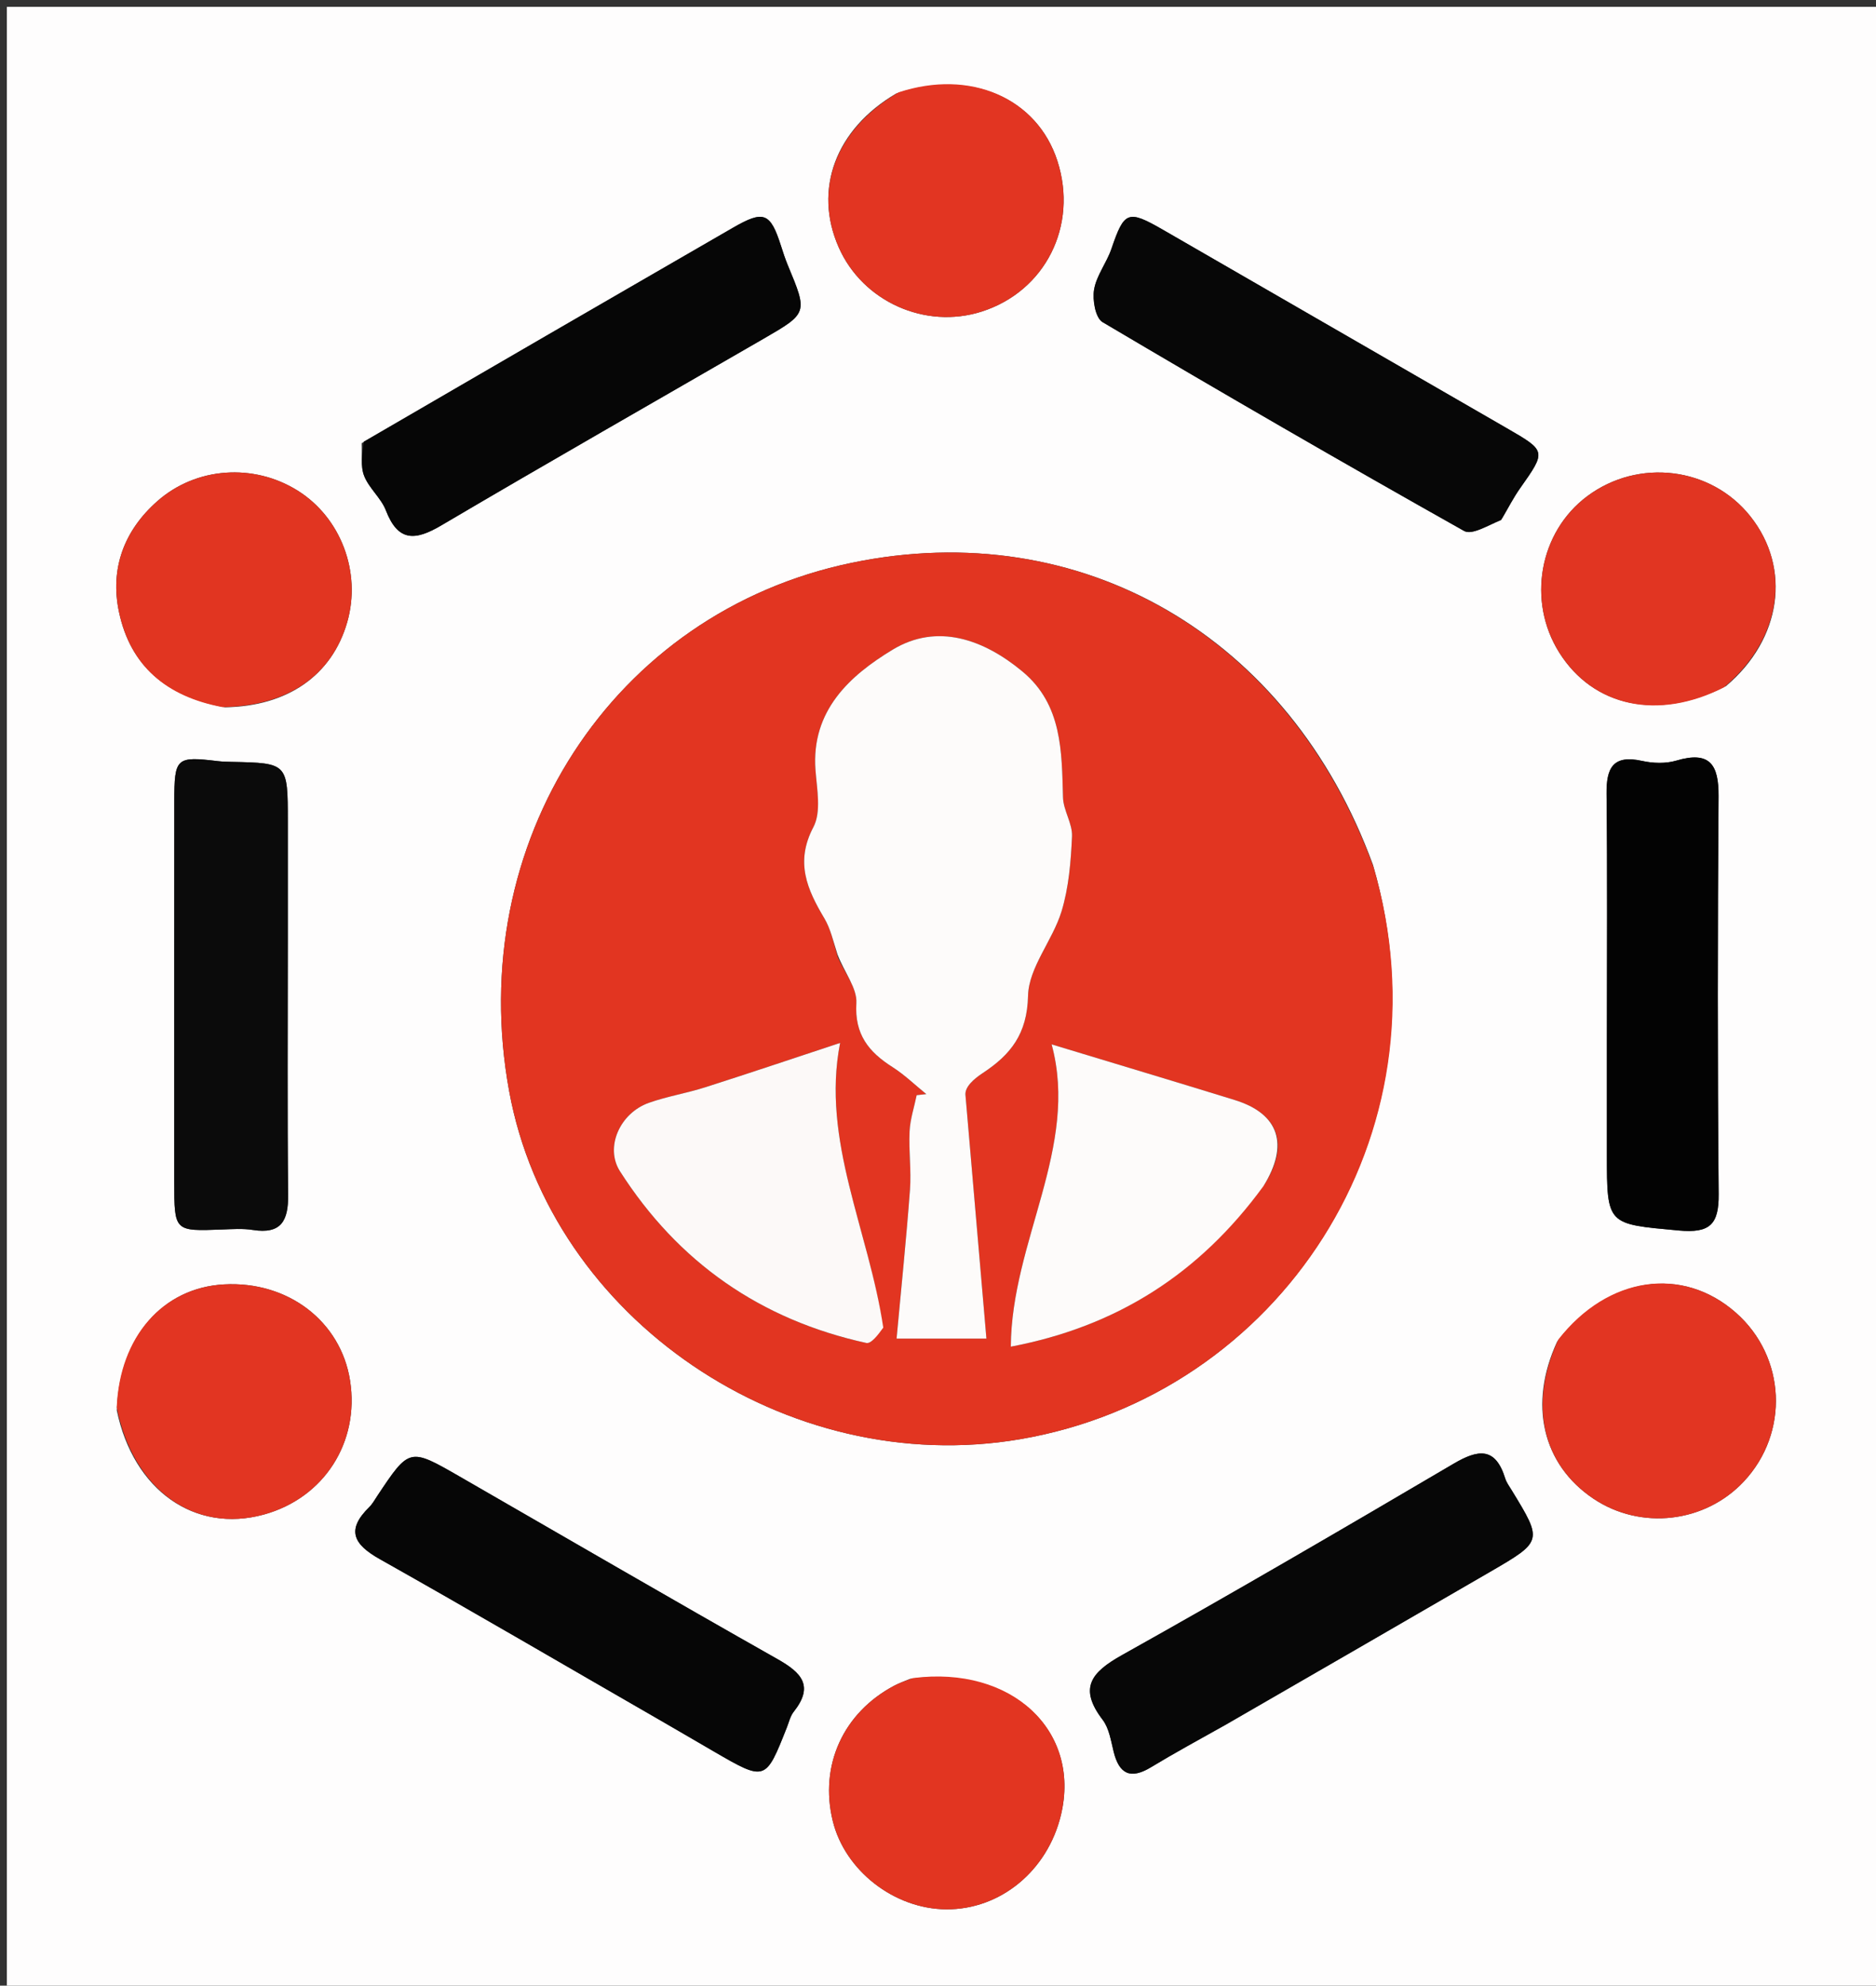 <svg version="1.1" id="Layer_1" xmlns="http://www.w3.org/2000/svg" xmlns:xlink="http://www.w3.org/1999/xlink" x="0px" y="0px"
	 width="100%" viewBox="0 0 273 289" enable-background="new 0 0 273 289" xml:space="preserve">
<rect x="0" y="0" width="273" height="289" fill="#333333" stroke="none"/>
<path fill="#FEFDFD" opacity="1" stroke="none" 
	d="
M155,290 
	C103.333,290 52.167,290 1,290 
	C1,193.667 1,97.333 1,1 
	C92,1 183,1 274,1 
	C274,97.333 274,193.667 274,290 
	C234.5,290 195,290 155,290 
M199.805,125.893 
	C187.656,92.548 157.347,74.98 123.935,81.916 
	C89.161,89.134 67.465,122.621 74.098,158.836 
	C80.17,191.989 114.504,215.263 148.461,209.467 
	C186.05,203.051 211.301,165.344 199.805,125.893 
M41.881,136.5 
	C41.881,130.847 41.881,125.194 41.881,119.54 
	C41.88,111.056 41.88,111.058 33.685,110.887 
	C33.021,110.873 32.353,110.857 31.695,110.779 
	C25.632,110.054 25.37,110.271 25.366,116.655 
	C25.353,135.112 25.361,153.568 25.361,172.024 
	C25.361,179.226 25.361,179.213 32.305,178.95 
	C33.798,178.894 35.326,178.781 36.787,179.013 
	C40.931,179.669 41.969,177.663 41.929,173.913 
	C41.799,161.777 41.881,149.638 41.881,136.5 
M218.635,75.354 
	C219.481,73.929 220.237,72.441 221.188,71.091 
	C225.014,65.66 225.046,65.66 219.306,62.343 
	C202.634,52.708 185.955,43.083 169.274,33.465 
	C164.11,30.487 163.613,30.727 161.733,36.227 
	C161.04,38.254 159.567,40.084 159.215,42.136 
	C158.955,43.651 159.409,46.269 160.442,46.88 
	C177.871,57.202 195.406,67.347 213.061,77.277 
	C214.202,77.919 216.507,76.492 218.635,75.354 
M178.49,250.968 
	C191.259,243.581 204.035,236.207 216.794,228.801 
	C224.516,224.318 224.502,224.297 219.995,216.914 
	C219.65,216.348 219.233,215.791 219.04,215.171 
	C217.612,210.566 215.101,210.937 211.525,213.041 
	C195.525,222.454 179.494,231.823 163.292,240.882 
	C158.794,243.397 156.927,245.678 160.458,250.304 
	C161.405,251.544 161.668,253.361 162.062,254.958 
	C162.871,258.229 164.53,259.006 167.483,257.219 
	C170.883,255.161 174.377,253.257 178.49,250.968 
M96.065,250.361 
	C98.65,251.869 101.233,253.382 103.821,254.884 
	C111.399,259.284 111.398,259.282 114.508,251.412 
	C114.813,250.64 115.006,249.766 115.503,249.139 
	C118.489,245.368 116.635,243.45 113.128,241.467 
	C97.648,232.715 82.281,223.765 66.869,214.893 
	C59.578,210.696 59.575,210.704 54.899,217.731 
	C54.531,218.285 54.204,218.891 53.737,219.349 
	C50.339,222.679 51.439,224.768 55.258,226.917 
	C68.715,234.492 82.039,242.303 96.065,250.361 
M52.624,64.508 
	C52.717,66.111 52.435,67.862 52.998,69.279 
	C53.714,71.08 55.455,72.479 56.153,74.284 
	C57.924,78.869 60.402,78.72 64.194,76.484 
	C79.761,67.305 95.461,58.351 111.106,49.305 
	C117.556,45.575 117.544,45.567 114.642,38.598 
	C114.261,37.682 113.956,36.733 113.653,35.787 
	C112.103,30.942 111.157,30.551 106.66,33.149 
	C88.848,43.436 71.051,53.75 52.624,64.508 
M233.839,151.5 
	C233.839,156.992 233.839,162.485 233.839,167.978 
	C233.839,178.368 233.861,178.129 244.279,179.092 
	C248.792,179.509 250.145,178.258 250.104,173.795 
	C249.928,154.49 249.95,135.181 250.087,115.875 
	C250.12,111.253 248.803,109.261 243.928,110.707 
	C242.398,111.16 240.559,111.101 238.978,110.751 
	C234.747,109.814 233.746,111.731 233.79,115.548 
	C233.925,127.197 233.839,138.849 233.839,151.5 
M226.594,195.28 
	C222.39,204.352 224.439,213.161 231.912,218.148 
	C238.793,222.74 248.121,221.66 253.774,215.616 
	C260.408,208.524 259.893,197.492 252.629,191.075 
	C244.85,184.203 233.992,185.707 226.594,195.28 
M16.992,205.257 
	C19.392,216.894 28.332,223.22 38.429,220.425 
	C47.15,218.01 52.343,209.931 50.944,200.952 
	C49.597,192.305 41.904,186.427 32.602,186.938 
	C23.734,187.424 17.412,194.498 16.992,205.257 
M32.759,102.943 
	C41.867,102.794 48.304,98.304 50.529,90.55 
	C52.61,83.295 49.608,75.335 43.305,71.398 
	C36.911,67.404 28.552,67.948 22.892,72.946 
	C18.04,77.229 15.978,82.779 17.319,89.091 
	C18.973,96.877 24.144,101.369 32.759,102.943 
M130.407,13.616 
	C121.597,18.78 118.323,27.565 122.059,36.015 
	C125.542,43.893 134.642,47.976 142.859,45.347 
	C152.12,42.385 156.913,32.845 153.874,23.424 
	C150.933,14.304 141.246,9.982 130.407,13.616 
M251.181,99.854 
	C259.265,93.024 260.733,82.707 254.699,75.127 
	C248.988,67.951 238.431,66.657 230.979,72.219 
	C223.984,77.44 222.189,87.49 226.912,94.988 
	C231.864,102.852 241.253,104.938 251.181,99.854 
M132.444,244.346 
	C131.68,244.671 130.888,244.944 130.156,245.33 
	C122.708,249.264 119.215,256.951 121.185,265.026 
	C122.945,272.242 130.107,277.829 137.678,277.893 
	C145.571,277.958 152.462,272.284 154.4,264.124 
	C157.305,251.887 147.245,242.376 132.444,244.346 
z"/>
<path fill="#E23521" opacity="1" stroke="none" 
	d="
M199.901,126.286 
	C211.301,165.344 186.05,203.051 148.461,209.467 
	C114.504,215.263 80.17,191.989 74.098,158.836 
	C67.465,122.621 89.161,89.134 123.935,81.916 
	C157.347,74.98 187.656,92.548 199.901,126.286 
M121.909,139.301 
	C122.876,141.539 124.752,143.832 124.62,146.003 
	C124.342,150.552 126.415,153.107 129.871,155.303 
	C131.636,156.425 133.164,157.919 134.8,159.244 
	C134.331,159.296 133.863,159.348 133.395,159.399 
	C133.034,161.153 132.451,162.896 132.364,164.664 
	C132.224,167.486 132.631,170.342 132.422,173.154 
	C131.889,180.34 131.145,187.509 130.472,194.825 
	C135.35,194.825 139.059,194.825 143.546,194.825 
	C142.497,182.635 141.494,170.979 140.492,159.323 
	C140.431,158.189 141.653,157.073 143.019,156.173 
	C147.082,153.498 149.481,150.483 149.605,144.93 
	C149.698,140.814 153.183,136.878 154.474,132.654 
	C155.537,129.171 155.838,125.393 156.002,121.725 
	C156.084,119.863 154.745,117.966 154.692,116.067 
	C154.504,109.353 154.58,102.559 148.812,97.754 
	C143.177,93.06 136.396,90.625 129.9,94.557 
	C123.727,98.294 118.019,103.39 118.672,112.084 
	C118.881,114.862 119.535,118.164 118.37,120.375 
	C115.671,125.497 117.464,129.457 119.976,133.685 
	C120.841,135.141 121.224,136.884 121.909,139.301 
M128.416,192.85 
	C126.416,179.007 119.479,165.97 122.256,151.79 
	C115.406,154.052 109.027,156.207 102.613,158.252 
	C99.926,159.109 97.106,159.566 94.451,160.501 
	C90.18,162.005 88.002,167.005 90.219,170.473 
	C98.697,183.74 110.699,192.092 126.075,195.464 
	C126.767,195.616 127.789,194.261 128.416,192.85 
M184.045,172.332 
	C187.659,166.558 186.098,162.087 179.685,160.104 
	C170.898,157.388 162.087,154.751 153.036,152.004 
	C157.08,166.938 147.191,180.635 147.096,196 
	C162.618,193.054 174.59,185.327 184.045,172.332 
z"/>
<path fill="#0B0B0B" opacity="1" stroke="none" 
	d="
M41.881,137 
	C41.881,149.638 41.799,161.777 41.929,173.913 
	C41.969,177.663 40.931,179.669 36.787,179.013 
	C35.326,178.781 33.798,178.894 32.305,178.95 
	C25.361,179.213 25.361,179.226 25.361,172.024 
	C25.361,153.568 25.353,135.112 25.366,116.655 
	C25.37,110.271 25.632,110.054 31.695,110.779 
	C32.353,110.857 33.021,110.873 33.685,110.887 
	C41.88,111.058 41.88,111.056 41.881,119.54 
	C41.881,125.194 41.881,130.847 41.881,137 
z"/>
<path fill="#070707" opacity="1" stroke="none" 
	d="
M218.453,75.69 
	C216.507,76.492 214.202,77.919 213.061,77.277 
	C195.406,67.347 177.871,57.202 160.442,46.88 
	C159.409,46.269 158.955,43.651 159.215,42.136 
	C159.567,40.084 161.04,38.254 161.733,36.227 
	C163.613,30.727 164.11,30.487 169.274,33.465 
	C185.955,43.083 202.634,52.708 219.306,62.343 
	C225.046,65.66 225.014,65.66 221.188,71.091 
	C220.237,72.441 219.481,73.929 218.453,75.69 
z"/>
<path fill="#070707" opacity="1" stroke="none" 
	d="
M178.16,251.127 
	C174.377,253.257 170.883,255.161 167.483,257.219 
	C164.53,259.006 162.871,258.229 162.062,254.958 
	C161.668,253.361 161.405,251.544 160.458,250.304 
	C156.927,245.678 158.794,243.397 163.292,240.882 
	C179.494,231.823 195.525,222.454 211.525,213.041 
	C215.101,210.937 217.612,210.566 219.04,215.171 
	C219.233,215.791 219.65,216.348 219.995,216.914 
	C224.502,224.297 224.516,224.318 216.794,228.801 
	C204.035,236.207 191.259,243.581 178.16,251.127 
z"/>
<path fill="#060606" opacity="1" stroke="none" 
	d="
M95.739,250.192 
	C82.039,242.303 68.715,234.492 55.258,226.917 
	C51.439,224.768 50.339,222.679 53.737,219.349 
	C54.204,218.891 54.531,218.285 54.899,217.731 
	C59.575,210.704 59.578,210.696 66.869,214.893 
	C82.281,223.765 97.648,232.715 113.128,241.467 
	C116.635,243.45 118.489,245.368 115.503,249.139 
	C115.006,249.766 114.813,250.64 114.508,251.412 
	C111.398,259.282 111.399,259.284 103.821,254.884 
	C101.233,253.382 98.65,251.869 95.739,250.192 
z"/>
<path fill="#060606" opacity="1" stroke="none" 
	d="
M52.936,64.281 
	C71.051,53.75 88.848,43.436 106.66,33.149 
	C111.157,30.551 112.103,30.942 113.653,35.787 
	C113.956,36.733 114.261,37.682 114.642,38.598 
	C117.544,45.567 117.556,45.575 111.106,49.305 
	C95.461,58.351 79.761,67.305 64.194,76.484 
	C60.402,78.72 57.924,78.869 56.153,74.284 
	C55.455,72.479 53.714,71.08 52.998,69.279 
	C52.435,67.862 52.717,66.111 52.936,64.281 
z"/>
<path fill="#030303" opacity="1" stroke="none" 
	d="
M233.839,151 
	C233.839,138.849 233.925,127.197 233.79,115.548 
	C233.746,111.731 234.747,109.814 238.978,110.751 
	C240.559,111.101 242.398,111.16 243.928,110.707 
	C248.803,109.261 250.12,111.253 250.087,115.875 
	C249.95,135.181 249.928,154.49 250.104,173.795 
	C250.145,178.258 248.792,179.509 244.279,179.092 
	C233.861,178.129 233.839,178.368 233.839,167.978 
	C233.839,162.485 233.839,156.992 233.839,151 
z"/>
<path fill="#E23522" opacity="1" stroke="none" 
	d="
M226.778,194.955 
	C233.992,185.707 244.85,184.203 252.629,191.075 
	C259.893,197.492 260.408,208.524 253.774,215.616 
	C248.121,221.66 238.793,222.74 231.912,218.148 
	C224.439,213.161 222.39,204.352 226.778,194.955 
z"/>
<path fill="#E23522" opacity="1" stroke="none" 
	d="
M16.988,204.834 
	C17.412,194.498 23.734,187.424 32.602,186.938 
	C41.904,186.427 49.597,192.305 50.944,200.952 
	C52.343,209.931 47.15,218.01 38.429,220.425 
	C28.332,223.22 19.392,216.894 16.988,204.834 
z"/>
<path fill="#E13521" opacity="1" stroke="none" 
	d="
M32.344,102.91 
	C24.144,101.369 18.973,96.877 17.319,89.091 
	C15.978,82.779 18.04,77.229 22.892,72.946 
	C28.552,67.948 36.911,67.404 43.305,71.398 
	C49.608,75.335 52.61,83.295 50.529,90.55 
	C48.304,98.304 41.867,102.794 32.344,102.91 
z"/>
<path fill="#E23522" opacity="1" stroke="none" 
	d="
M130.76,13.443 
	C141.246,9.982 150.933,14.304 153.874,23.424 
	C156.913,32.845 152.12,42.385 142.859,45.347 
	C134.642,47.976 125.542,43.893 122.059,36.015 
	C118.323,27.565 121.597,18.78 130.76,13.443 
z"/>
<path fill="#E13522" opacity="1" stroke="none" 
	d="
M250.856,100.046 
	C241.253,104.938 231.864,102.852 226.912,94.988 
	C222.189,87.49 223.984,77.44 230.979,72.219 
	C238.431,66.657 248.988,67.951 254.699,75.127 
	C260.733,82.707 259.265,93.024 250.856,100.046 
z"/>
<path fill="#E23521" opacity="1" stroke="none" 
	d="
M132.85,244.24 
	C147.245,242.376 157.305,251.887 154.4,264.124 
	C152.462,272.284 145.571,277.958 137.678,277.893 
	C130.107,277.829 122.945,272.242 121.185,265.026 
	C119.215,256.951 122.708,249.264 130.156,245.33 
	C130.888,244.944 131.68,244.671 132.85,244.24 
z"/>
<path fill="#FDFBFA" opacity="1" stroke="none" 
	d="
M121.868,138.898 
	C121.224,136.884 120.841,135.141 119.976,133.685 
	C117.464,129.457 115.671,125.497 118.37,120.375 
	C119.535,118.164 118.881,114.862 118.672,112.084 
	C118.019,103.39 123.727,98.294 129.9,94.557 
	C136.396,90.625 143.177,93.06 148.812,97.754 
	C154.58,102.559 154.504,109.353 154.692,116.067 
	C154.745,117.966 156.084,119.863 156.002,121.725 
	C155.838,125.393 155.537,129.171 154.474,132.654 
	C153.183,136.878 149.698,140.814 149.605,144.93 
	C149.481,150.483 147.082,153.498 143.019,156.173 
	C141.653,157.073 140.431,158.189 140.492,159.323 
	C141.494,170.979 142.497,182.635 143.546,194.825 
	C139.059,194.825 135.35,194.825 130.472,194.825 
	C131.145,187.509 131.889,180.34 132.422,173.154 
	C132.631,170.342 132.224,167.486 132.364,164.664 
	C132.451,162.896 133.034,161.153 133.395,159.399 
	C133.863,159.348 134.331,159.296 134.8,159.244 
	C133.164,157.919 131.636,156.425 129.871,155.303 
	C126.415,153.107 124.342,150.552 124.62,146.003 
	C124.752,143.832 122.876,141.539 121.868,138.898 
z"/>
<path fill="#FCF9F8" opacity="1" stroke="none" 
	d="
M128.536,193.229 
	C127.789,194.261 126.767,195.616 126.075,195.464 
	C110.699,192.092 98.697,183.74 90.219,170.473 
	C88.002,167.005 90.18,162.005 94.451,160.501 
	C97.106,159.566 99.926,159.109 102.613,158.252 
	C109.027,156.207 115.406,154.052 122.256,151.79 
	C119.479,165.97 126.416,179.007 128.536,193.229 
z"/>
<path fill="#FDFBFA" opacity="1" stroke="none" 
	d="
M183.848,172.65 
	C174.59,185.327 162.618,193.054 147.096,196 
	C147.191,180.635 157.08,166.938 153.036,152.004 
	C162.087,154.751 170.898,157.388 179.685,160.104 
	C186.098,162.087 187.659,166.558 183.848,172.65 
z"/>
</svg>